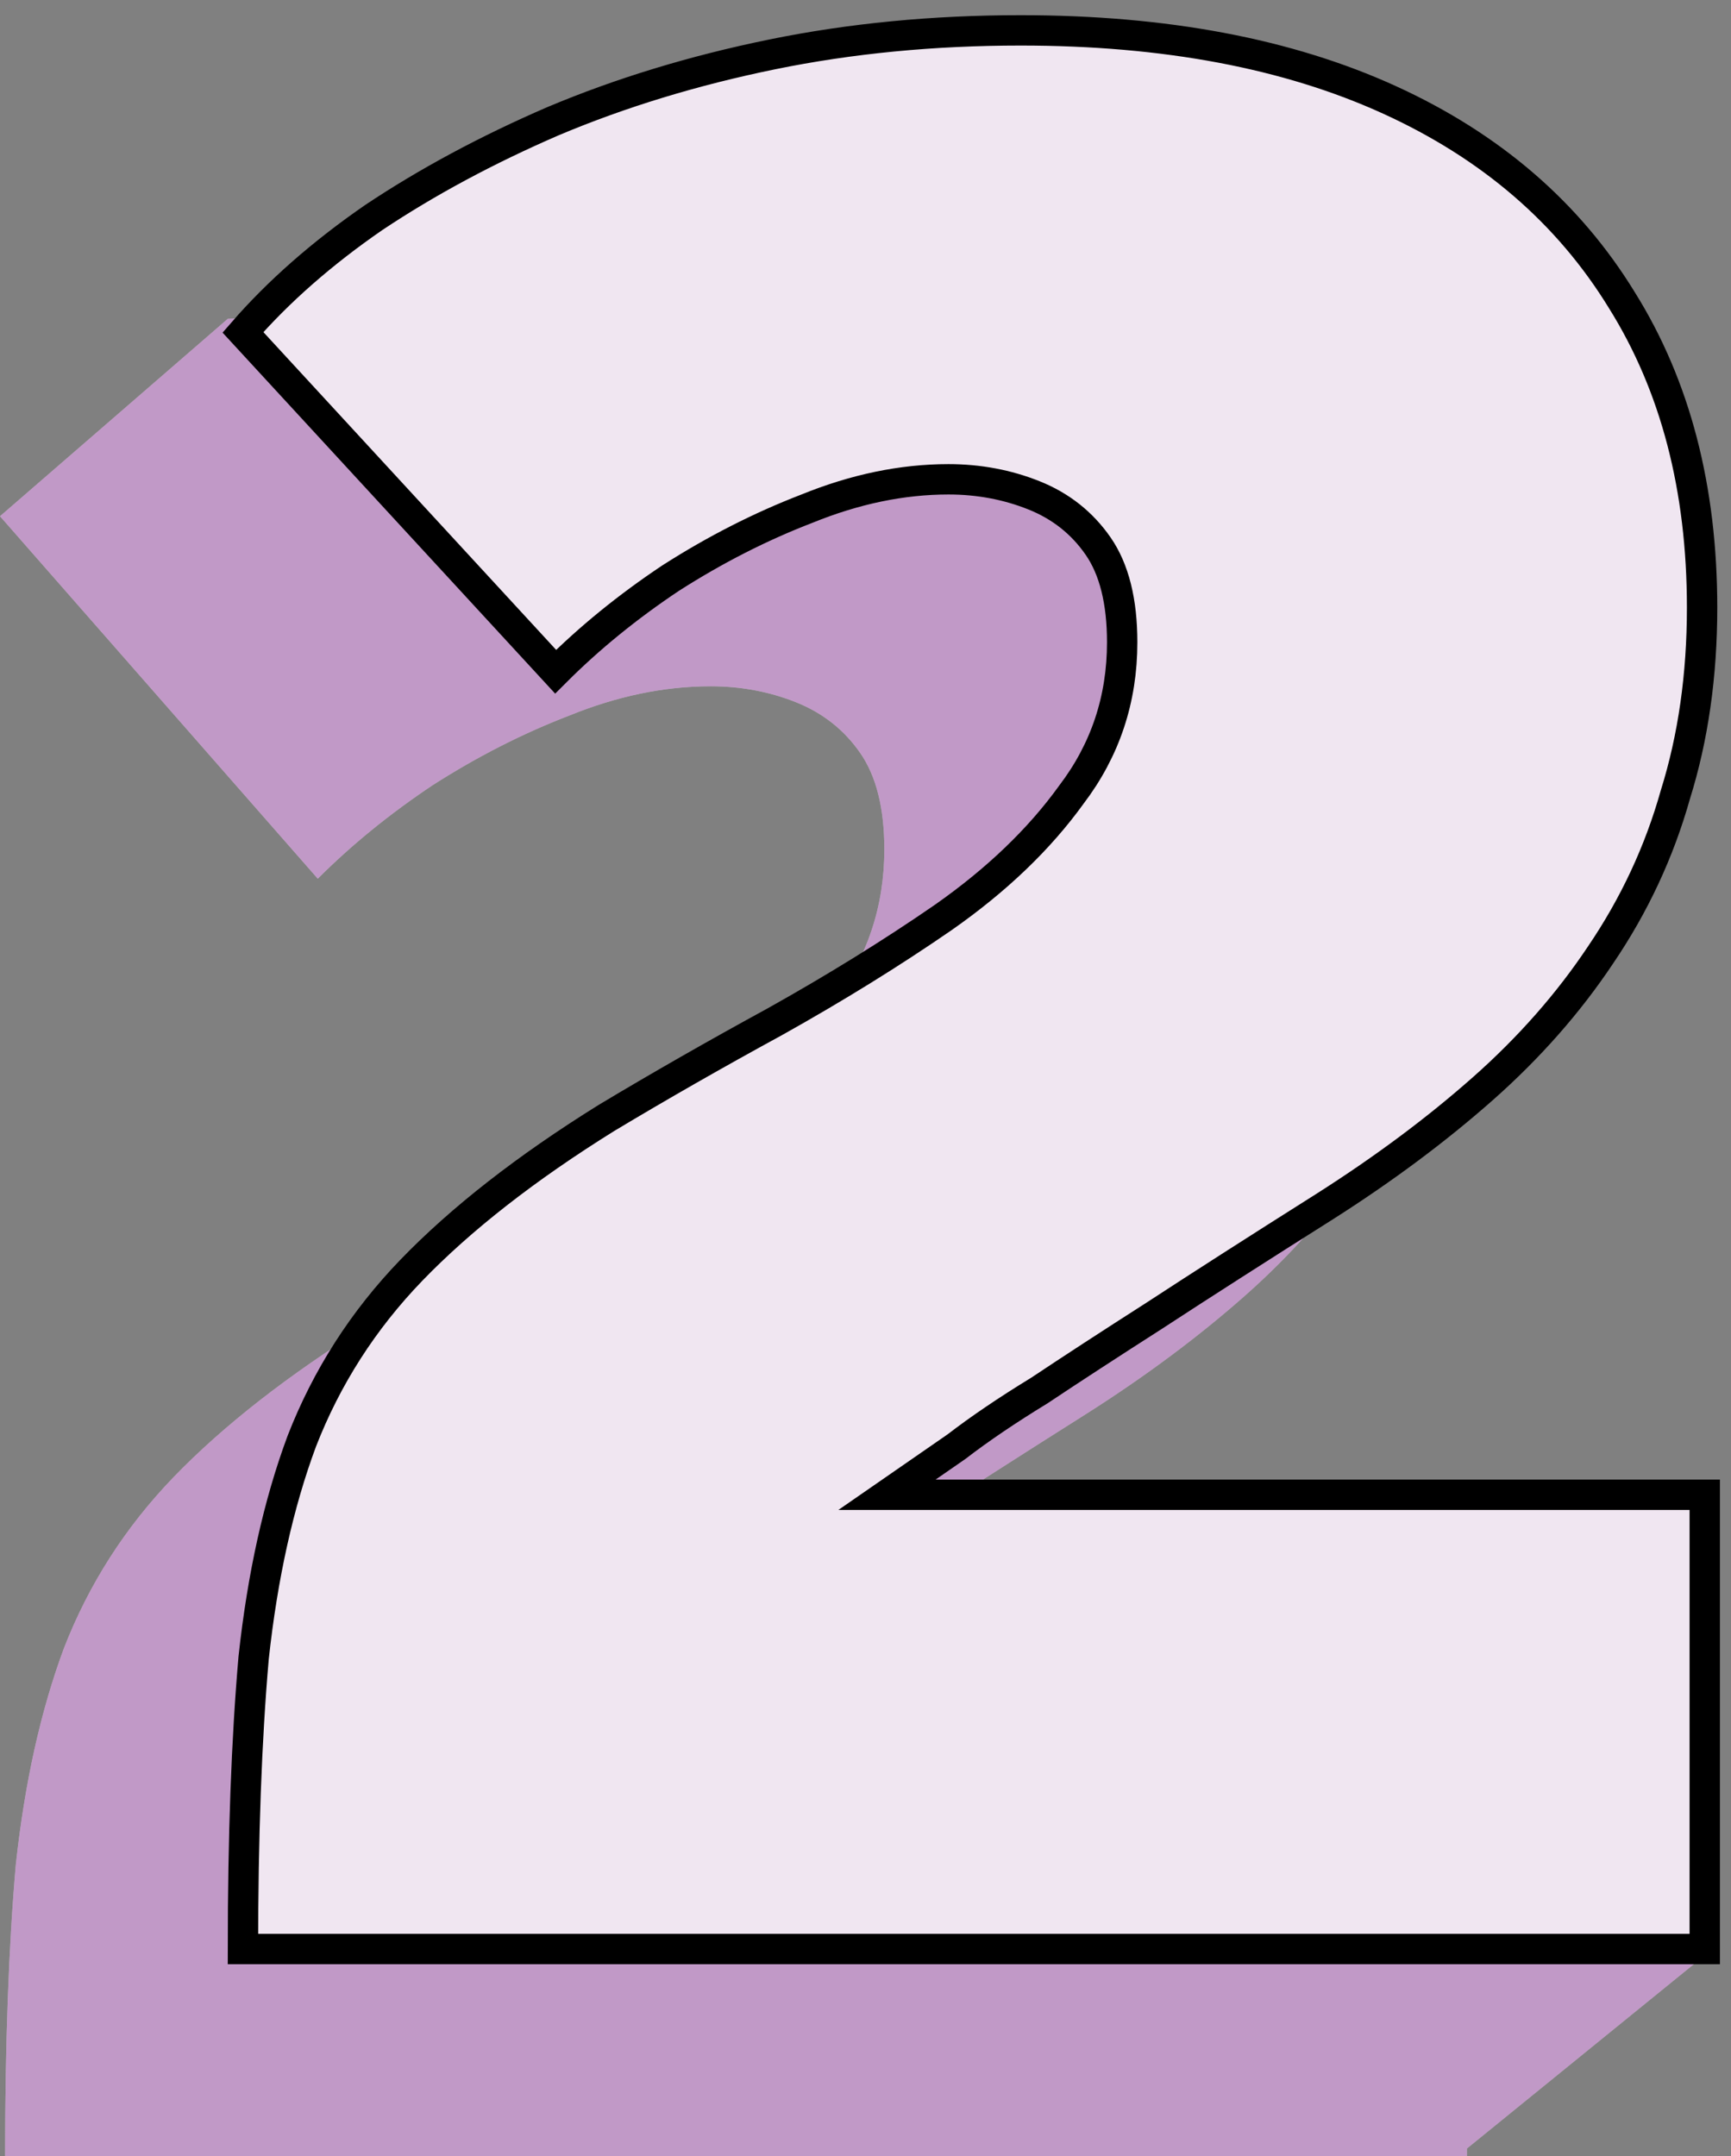 <svg width="57" height="71" viewBox="0 0 57 71" fill="none" xmlns="http://www.w3.org/2000/svg">
<rect x="0" y="0" width="57" height="71" fill="#808080" stroke="none"/>
<path fill-rule="evenodd" clip-rule="evenodd" d="M0.168 71C0.168 67.304 0.285 64.107 0.52 61.408C0.813 58.709 1.341 56.333 2.104 54.28C2.925 52.168 4.128 50.291 5.712 48.648C7.355 46.947 9.496 45.275 12.136 43.632C13.896 42.576 15.744 41.52 17.68 40.464C19.675 39.349 21.523 38.205 23.224 37.032C24.984 35.8 26.392 34.451 27.448 32.984C28.563 31.517 29.12 29.845 29.12 27.968C29.12 26.619 28.856 25.563 28.328 24.8C27.8 24.037 27.096 23.48 26.216 23.128C25.336 22.776 24.397 22.6 23.4 22.6C21.875 22.6 20.32 22.923 18.736 23.568C17.211 24.155 15.715 24.917 14.248 25.856C12.84 26.795 11.579 27.821 10.464 28.936L0 17L7.5 10.5L11.699 10.283C13.549 9.591 15.513 9.033 17.592 8.608C20.173 8.08 22.901 7.816 25.776 7.816C29.293 7.816 32.423 8.234 35.169 9.069L36.5 9L37.713 10.011C37.782 10.042 37.851 10.073 37.92 10.104C41.264 11.629 43.816 13.829 45.576 16.704C47.336 19.52 48.216 22.893 48.216 26.824C48.216 29.053 47.923 31.107 47.336 32.984C46.808 34.861 45.987 36.621 44.872 38.264C43.816 39.848 42.525 41.315 41 42.664C39.475 44.013 37.744 45.304 35.808 46.536C33.579 47.944 31.701 49.147 30.176 50.144C28.709 51.083 27.448 51.904 26.392 52.608C25.336 53.253 24.427 53.869 23.664 54.456L21.376 56.04H48.304V60.341C48.379 60.392 48.444 60.444 48.5 60.5C48.838 60.838 49.959 61.336 51.255 61.911C53.03 62.699 55.133 63.633 56 64.5L48.304 70.753V71H48L48 71L48 71H0.168Z" fill="white"/>
<path fill-rule="evenodd" clip-rule="evenodd" d="M0.168 71C0.168 67.304 0.285 64.107 0.52 61.408C0.813 58.709 1.341 56.333 2.104 54.28C2.925 52.168 4.128 50.291 5.712 48.648C7.355 46.947 9.496 45.275 12.136 43.632C13.896 42.576 15.744 41.52 17.68 40.464C19.675 39.349 21.523 38.205 23.224 37.032C24.984 35.8 26.392 34.451 27.448 32.984C28.563 31.517 29.12 29.845 29.12 27.968C29.12 26.619 28.856 25.563 28.328 24.8C27.8 24.037 27.096 23.48 26.216 23.128C25.336 22.776 24.397 22.6 23.4 22.6C21.875 22.6 20.32 22.923 18.736 23.568C17.211 24.155 15.715 24.917 14.248 25.856C12.84 26.795 11.579 27.821 10.464 28.936L0 17L7.5 10.5L11.699 10.283C13.549 9.591 15.513 9.033 17.592 8.608C20.173 8.08 22.901 7.816 25.776 7.816C29.293 7.816 32.423 8.234 35.169 9.069L36.5 9L37.713 10.011C37.782 10.042 37.851 10.073 37.92 10.104C41.264 11.629 43.816 13.829 45.576 16.704C47.336 19.52 48.216 22.893 48.216 26.824C48.216 29.053 47.923 31.107 47.336 32.984C46.808 34.861 45.987 36.621 44.872 38.264C43.816 39.848 42.525 41.315 41 42.664C39.475 44.013 37.744 45.304 35.808 46.536C33.579 47.944 31.701 49.147 30.176 50.144C28.709 51.083 27.448 51.904 26.392 52.608C25.336 53.253 24.427 53.869 23.664 54.456L21.376 56.04H48.304V60.341C48.379 60.392 48.444 60.444 48.5 60.5C48.838 60.838 49.959 61.336 51.255 61.911C53.03 62.699 55.133 63.633 56 64.5L48.304 70.753V71H48L48 71L48 71H0.168Z" fill="#640075" fill-opacity="0.4"/>
<path d="M8 64.184C8 60.488 8.117 57.291 8.352 54.592C8.645 51.893 9.173 49.517 9.936 47.464C10.757 45.352 11.96 43.475 13.544 41.832C15.187 40.131 17.328 38.459 19.968 36.816C21.728 35.76 23.576 34.704 25.512 33.648C27.507 32.533 29.355 31.389 31.056 30.216C32.816 28.984 34.224 27.635 35.28 26.168C36.395 24.701 36.952 23.029 36.952 21.152C36.952 19.803 36.688 18.747 36.16 17.984C35.632 17.221 34.928 16.664 34.048 16.312C33.168 15.96 32.229 15.784 31.232 15.784C29.707 15.784 28.152 16.107 26.568 16.752C25.043 17.339 23.547 18.101 22.08 19.04C20.672 19.979 19.411 21.005 18.296 22.12L8 10.944C9.173 9.595 10.611 8.333 12.312 7.16C14.072 5.987 16.037 4.931 18.208 3.992C20.437 3.053 22.843 2.32 25.424 1.792C28.005 1.264 30.733 1 33.608 1C38.36 1 42.408 1.763 45.752 3.288C49.096 4.813 51.648 7.013 53.408 9.888C55.168 12.704 56.048 16.077 56.048 20.008C56.048 22.237 55.755 24.291 55.168 26.168C54.64 28.045 53.819 29.805 52.704 31.448C51.648 33.032 50.357 34.499 48.832 35.848C47.307 37.197 45.576 38.488 43.64 39.72C41.411 41.128 39.533 42.331 38.008 43.328C36.541 44.267 35.28 45.088 34.224 45.792C33.168 46.437 32.259 47.053 31.496 47.64C30.733 48.168 29.971 48.696 29.208 49.224H56.136V64.184H8Z" fill="white"/>
<path d="M8 64.184C8 60.488 8.117 57.291 8.352 54.592C8.645 51.893 9.173 49.517 9.936 47.464C10.757 45.352 11.96 43.475 13.544 41.832C15.187 40.131 17.328 38.459 19.968 36.816C21.728 35.76 23.576 34.704 25.512 33.648C27.507 32.533 29.355 31.389 31.056 30.216C32.816 28.984 34.224 27.635 35.28 26.168C36.395 24.701 36.952 23.029 36.952 21.152C36.952 19.803 36.688 18.747 36.16 17.984C35.632 17.221 34.928 16.664 34.048 16.312C33.168 15.96 32.229 15.784 31.232 15.784C29.707 15.784 28.152 16.107 26.568 16.752C25.043 17.339 23.547 18.101 22.08 19.04C20.672 19.979 19.411 21.005 18.296 22.12L8 10.944C9.173 9.595 10.611 8.333 12.312 7.16C14.072 5.987 16.037 4.931 18.208 3.992C20.437 3.053 22.843 2.32 25.424 1.792C28.005 1.264 30.733 1 33.608 1C38.36 1 42.408 1.763 45.752 3.288C49.096 4.813 51.648 7.013 53.408 9.888C55.168 12.704 56.048 16.077 56.048 20.008C56.048 22.237 55.755 24.291 55.168 26.168C54.64 28.045 53.819 29.805 52.704 31.448C51.648 33.032 50.357 34.499 48.832 35.848C47.307 37.197 45.576 38.488 43.64 39.72C41.411 41.128 39.533 42.331 38.008 43.328C36.541 44.267 35.28 45.088 34.224 45.792C33.168 46.437 32.259 47.053 31.496 47.64C30.733 48.168 29.971 48.696 29.208 49.224H56.136V64.184H8Z" fill="#640075" fill-opacity="0.1"/>
<path d="M8 64.184C8 60.488 8.117 57.291 8.352 54.592C8.645 51.893 9.173 49.517 9.936 47.464C10.757 45.352 11.96 43.475 13.544 41.832C15.187 40.131 17.328 38.459 19.968 36.816C21.728 35.76 23.576 34.704 25.512 33.648C27.507 32.533 29.355 31.389 31.056 30.216C32.816 28.984 34.224 27.635 35.28 26.168C36.395 24.701 36.952 23.029 36.952 21.152C36.952 19.803 36.688 18.747 36.16 17.984C35.632 17.221 34.928 16.664 34.048 16.312C33.168 15.96 32.229 15.784 31.232 15.784C29.707 15.784 28.152 16.107 26.568 16.752C25.043 17.339 23.547 18.101 22.08 19.04C20.672 19.979 19.411 21.005 18.296 22.12L8 10.944C9.173 9.595 10.611 8.333 12.312 7.16C14.072 5.987 16.037 4.931 18.208 3.992C20.437 3.053 22.843 2.32 25.424 1.792C28.005 1.264 30.733 1 33.608 1C38.36 1 42.408 1.763 45.752 3.288C49.096 4.813 51.648 7.013 53.408 9.888C55.168 12.704 56.048 16.077 56.048 20.008C56.048 22.237 55.755 24.291 55.168 26.168C54.64 28.045 53.819 29.805 52.704 31.448C51.648 33.032 50.357 34.499 48.832 35.848C47.307 37.197 45.576 38.488 43.64 39.72C41.411 41.128 39.533 42.331 38.008 43.328C36.541 44.267 35.28 45.088 34.224 45.792C33.168 46.437 32.259 47.053 31.496 47.64C30.733 48.168 29.971 48.696 29.208 49.224H56.136V64.184H8Z" stroke="black"/>
</svg>
